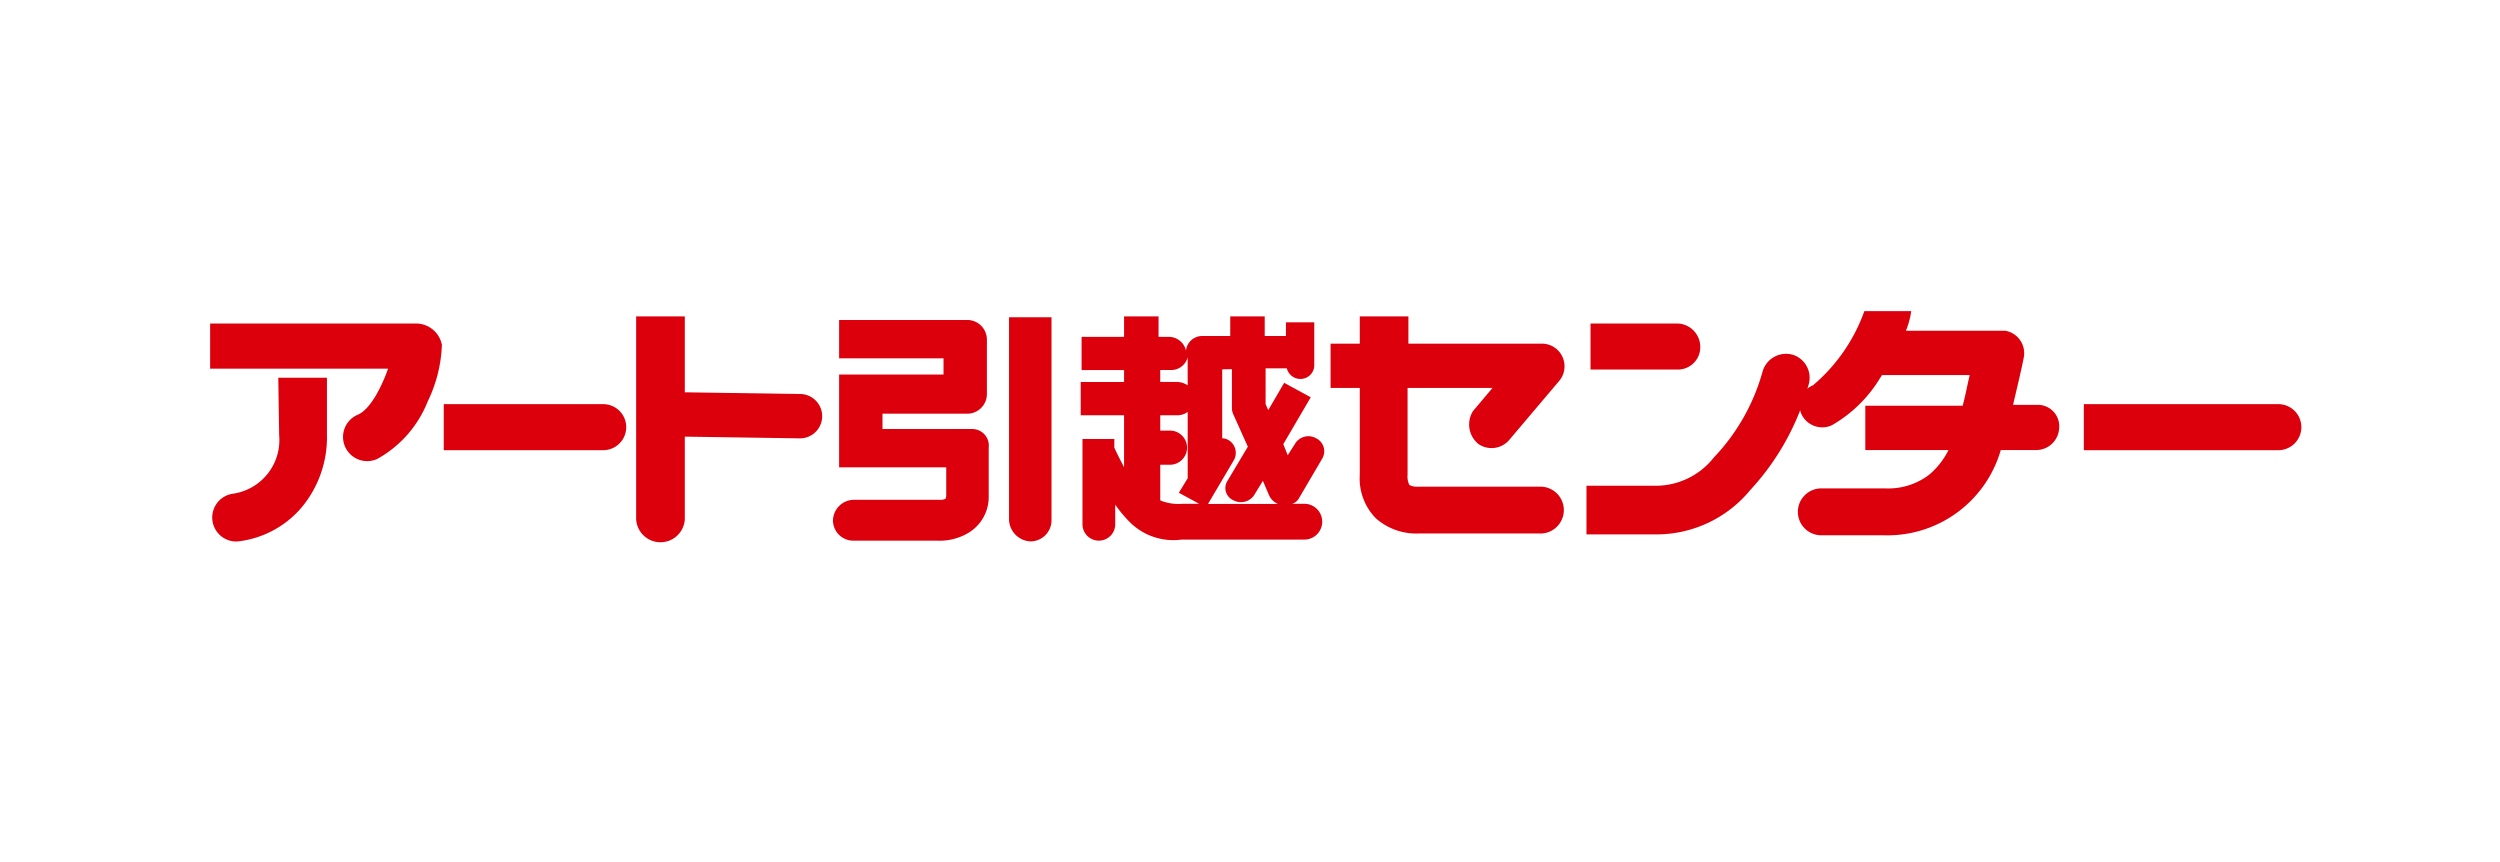 <svg xmlns="http://www.w3.org/2000/svg" width="116" height="40" viewBox="0 0 116 40">
  <g id="img_logo_group-02" transform="translate(-259 -130)">
    <rect id="長方形_2" data-name="長方形 2" width="116" height="40" transform="translate(259 130)" fill="none"/>
    <g id="グループ_1031" data-name="グループ 1031" transform="translate(-220.393 -18.055)">
      <path id="パス_237" data-name="パス 237" d="M627.859,168.977a1.076,1.076,0,0,0,1.478-.158h0l2.34-2.765a1.052,1.052,0,0,0-.821-1.7h-6.2v-1.264H622.4v1.264h-1.355v2.054H622.4v4.029a2.64,2.64,0,0,0,.739,2.015,2.817,2.817,0,0,0,1.971.711h5.625a1.087,1.087,0,1,0,.041-2.173h-5.666a.765.765,0,0,1-.411-.079.912.912,0,0,1-.082-.474v-4.029h3.942l-.9,1.067a1.163,1.163,0,0,0,.205,1.5" transform="translate(-79.913 -0.354)" fill="#dc000c"/>
      <path id="パス_238" data-name="パス 238" d="M656.334,164.959a1.087,1.087,0,0,0-1.068-1.068h-4.024v2.135h4.024a1.036,1.036,0,0,0,1.068-1.068h0" transform="translate(-98.049 -0.825)" fill="#dc000c"/>
      <path id="パス_239" data-name="パス 239" d="M660.71,168.331a1.133,1.133,0,0,0-1.4.78h0a9.411,9.411,0,0,1-2.258,3.983,3.43,3.43,0,0,1-2.628,1.314h-3.285v2.258h3.285a5.64,5.64,0,0,0,4.311-2.053,11.714,11.714,0,0,0,2.71-4.886,1.124,1.124,0,0,0-.739-1.4h0" transform="translate(-98.134 -3.815)" fill="#dc000c"/>
      <path id="パス_240" data-name="パス 240" d="M595.643,178.591h0" transform="translate(-64.335 -9.726)" fill="#dc000c"/>
      <path id="パス_241" data-name="パス 241" d="M595.338,171.633v-1.661h.411a.792.792,0,1,0,0-1.582h-.411v-.712h.78a.809.809,0,0,0,.493-.158V170.6l-.411.672.944.514h-.78a2.242,2.242,0,0,1-1.027-.158m.041.119v.079c.041,0,0-.04,0-.079Zm-.041-6.169h.493a.786.786,0,0,0,.78-.593v1.305a.9.9,0,0,0-.493-.158h-.78Zm3.326-.04v1.819a.722.722,0,0,0,.082.316l.657,1.463-.944,1.582a.621.621,0,0,0,.287.91.737.737,0,0,0,.944-.237l.411-.672.287.672a.786.786,0,0,0,.411.4h-3.244l1.191-2.017a.689.689,0,0,0-.246-.949.61.61,0,0,0-.287-.079v-3.2Zm3.121,5.972,1.068-1.819a.67.67,0,0,0-.287-.949.723.723,0,0,0-.985.277l-.328.514-.205-.514,1.273-2.175-1.232-.672-.739,1.266-.123-.277V165.5h.985a.65.65,0,0,0,.78.475.635.635,0,0,0,.493-.593v-2.017h-1.314V164h-.985v-.91h-1.6V164h-1.273a.755.755,0,0,0-.78.672.821.821,0,0,0-.78-.633h-.493v-.949h-1.6v.949h-1.971v1.542h1.971v.554h-2.012v1.542h2.012v2.412c-.164-.316-.329-.633-.452-.91h0v-.4h-1.478v3.955a.76.76,0,0,0,1.519.04v-.949a6.2,6.2,0,0,0,.657.791,2.859,2.859,0,0,0,2.422.83h5.666a.831.831,0,1,0,0-1.661h-.534a.563.563,0,0,0,.328-.277Z" transform="translate(-62.109 -0.354)" fill="#dc000c"/>
      <path id="パス_242" data-name="パス 242" d="M522.975,173.491h-7.432v2.135h7.432a1.068,1.068,0,0,0,0-2.135" transform="translate(-15.56 -6.683)" fill="#dc000c"/>
      <path id="パス_243" data-name="パス 243" d="M718.635,173.491h-8.992v2.135h8.992a1.068,1.068,0,1,0,0-2.135h0" transform="translate(-133.56 -6.683)" fill="#dc000c"/>
      <path id="パス_244" data-name="パス 244" d="M546.839,166.691l-5.338-.079v-3.521h-2.258v9.415a1.131,1.131,0,0,0,2.258,0v-3.837l5.3.079a1.029,1.029,0,1,0,.041-2.057" transform="translate(-30.333 -0.354)" fill="#dc000c"/>
      <line id="線_70" data-name="線 70" transform="translate(564.763 172.851)" fill="none"/>
      <path id="パス_245" data-name="パス 245" d="M688.429,166.841h-1.109c.205-.87.411-1.74.493-2.175a1.055,1.055,0,0,0-.862-1.266h-4.6a4.207,4.207,0,0,0,.205-.672l.041-.237h-2.176a8.04,8.04,0,0,1-2.382,3.441,1,1,0,0,0-.534,1.345,1.068,1.068,0,0,0,1.4.514h0a6.239,6.239,0,0,0,2.258-2.215c.041-.04.041-.079.082-.119h4.065c-.123.514-.205.989-.328,1.424h-4.517v2.056h3.86a3.548,3.548,0,0,1-.9,1.147,3.12,3.12,0,0,1-2.012.633h-2.956a1.088,1.088,0,1,0,0,2.175h2.874a5.471,5.471,0,0,0,5.42-3.955h1.642a1.068,1.068,0,0,0,1.068-1.028.992.992,0,0,0-1.027-1.068" transform="translate(-114.522)" fill="#dc000c"/>
      <path id="パス_246" data-name="パス 246" d="M498.71,163.891h-9.567v2.094H497.4c-.287.821-.821,1.889-1.4,2.135a1.121,1.121,0,1,0,.9,2.053h0a5.257,5.257,0,0,0,2.34-2.669,6.533,6.533,0,0,0,.657-2.628,1.227,1.227,0,0,0-1.191-.985" transform="translate(0 -0.825)" fill="#dc000c"/>
      <path id="パス_247" data-name="パス 247" d="M492.45,173.66a2.513,2.513,0,0,1-2.135,2.71,1.114,1.114,0,0,0,.205,2.217,4.565,4.565,0,0,0,2.956-1.56,5.082,5.082,0,0,0,1.191-3.408v-2.628h-2.258l.041,2.669" transform="translate(-0.104 -5.408)" fill="#dc000c"/>
      <path id="パス_248" data-name="パス 248" d="M568.79,168.55h-4.147v-.711h3.9a.912.912,0,0,0,.944-.909V164.4a.912.912,0,0,0-.944-.909H562.63v1.779h4.845v.751H562.63v4.308H567.6v1.265a.345.345,0,0,1-.041.2.631.631,0,0,1-.287.04h-3.942a.981.981,0,0,0-.985.949.945.945,0,0,0,.944.949h3.942a2.58,2.58,0,0,0,1.314-.316,1.943,1.943,0,0,0,1.026-1.779V169.42a.771.771,0,0,0-.78-.87" transform="translate(-44.302 -0.589)" fill="#dc000c"/>
      <path id="パス_249" data-name="パス 249" d="M582.843,172.6a1.044,1.044,0,0,0,.985.989.981.981,0,0,0,.985-.949h0v-9.452h-1.971V172.6" transform="translate(-56.63 -0.413)" fill="#dc000c"/>
    </g>
  </g>
</svg>
